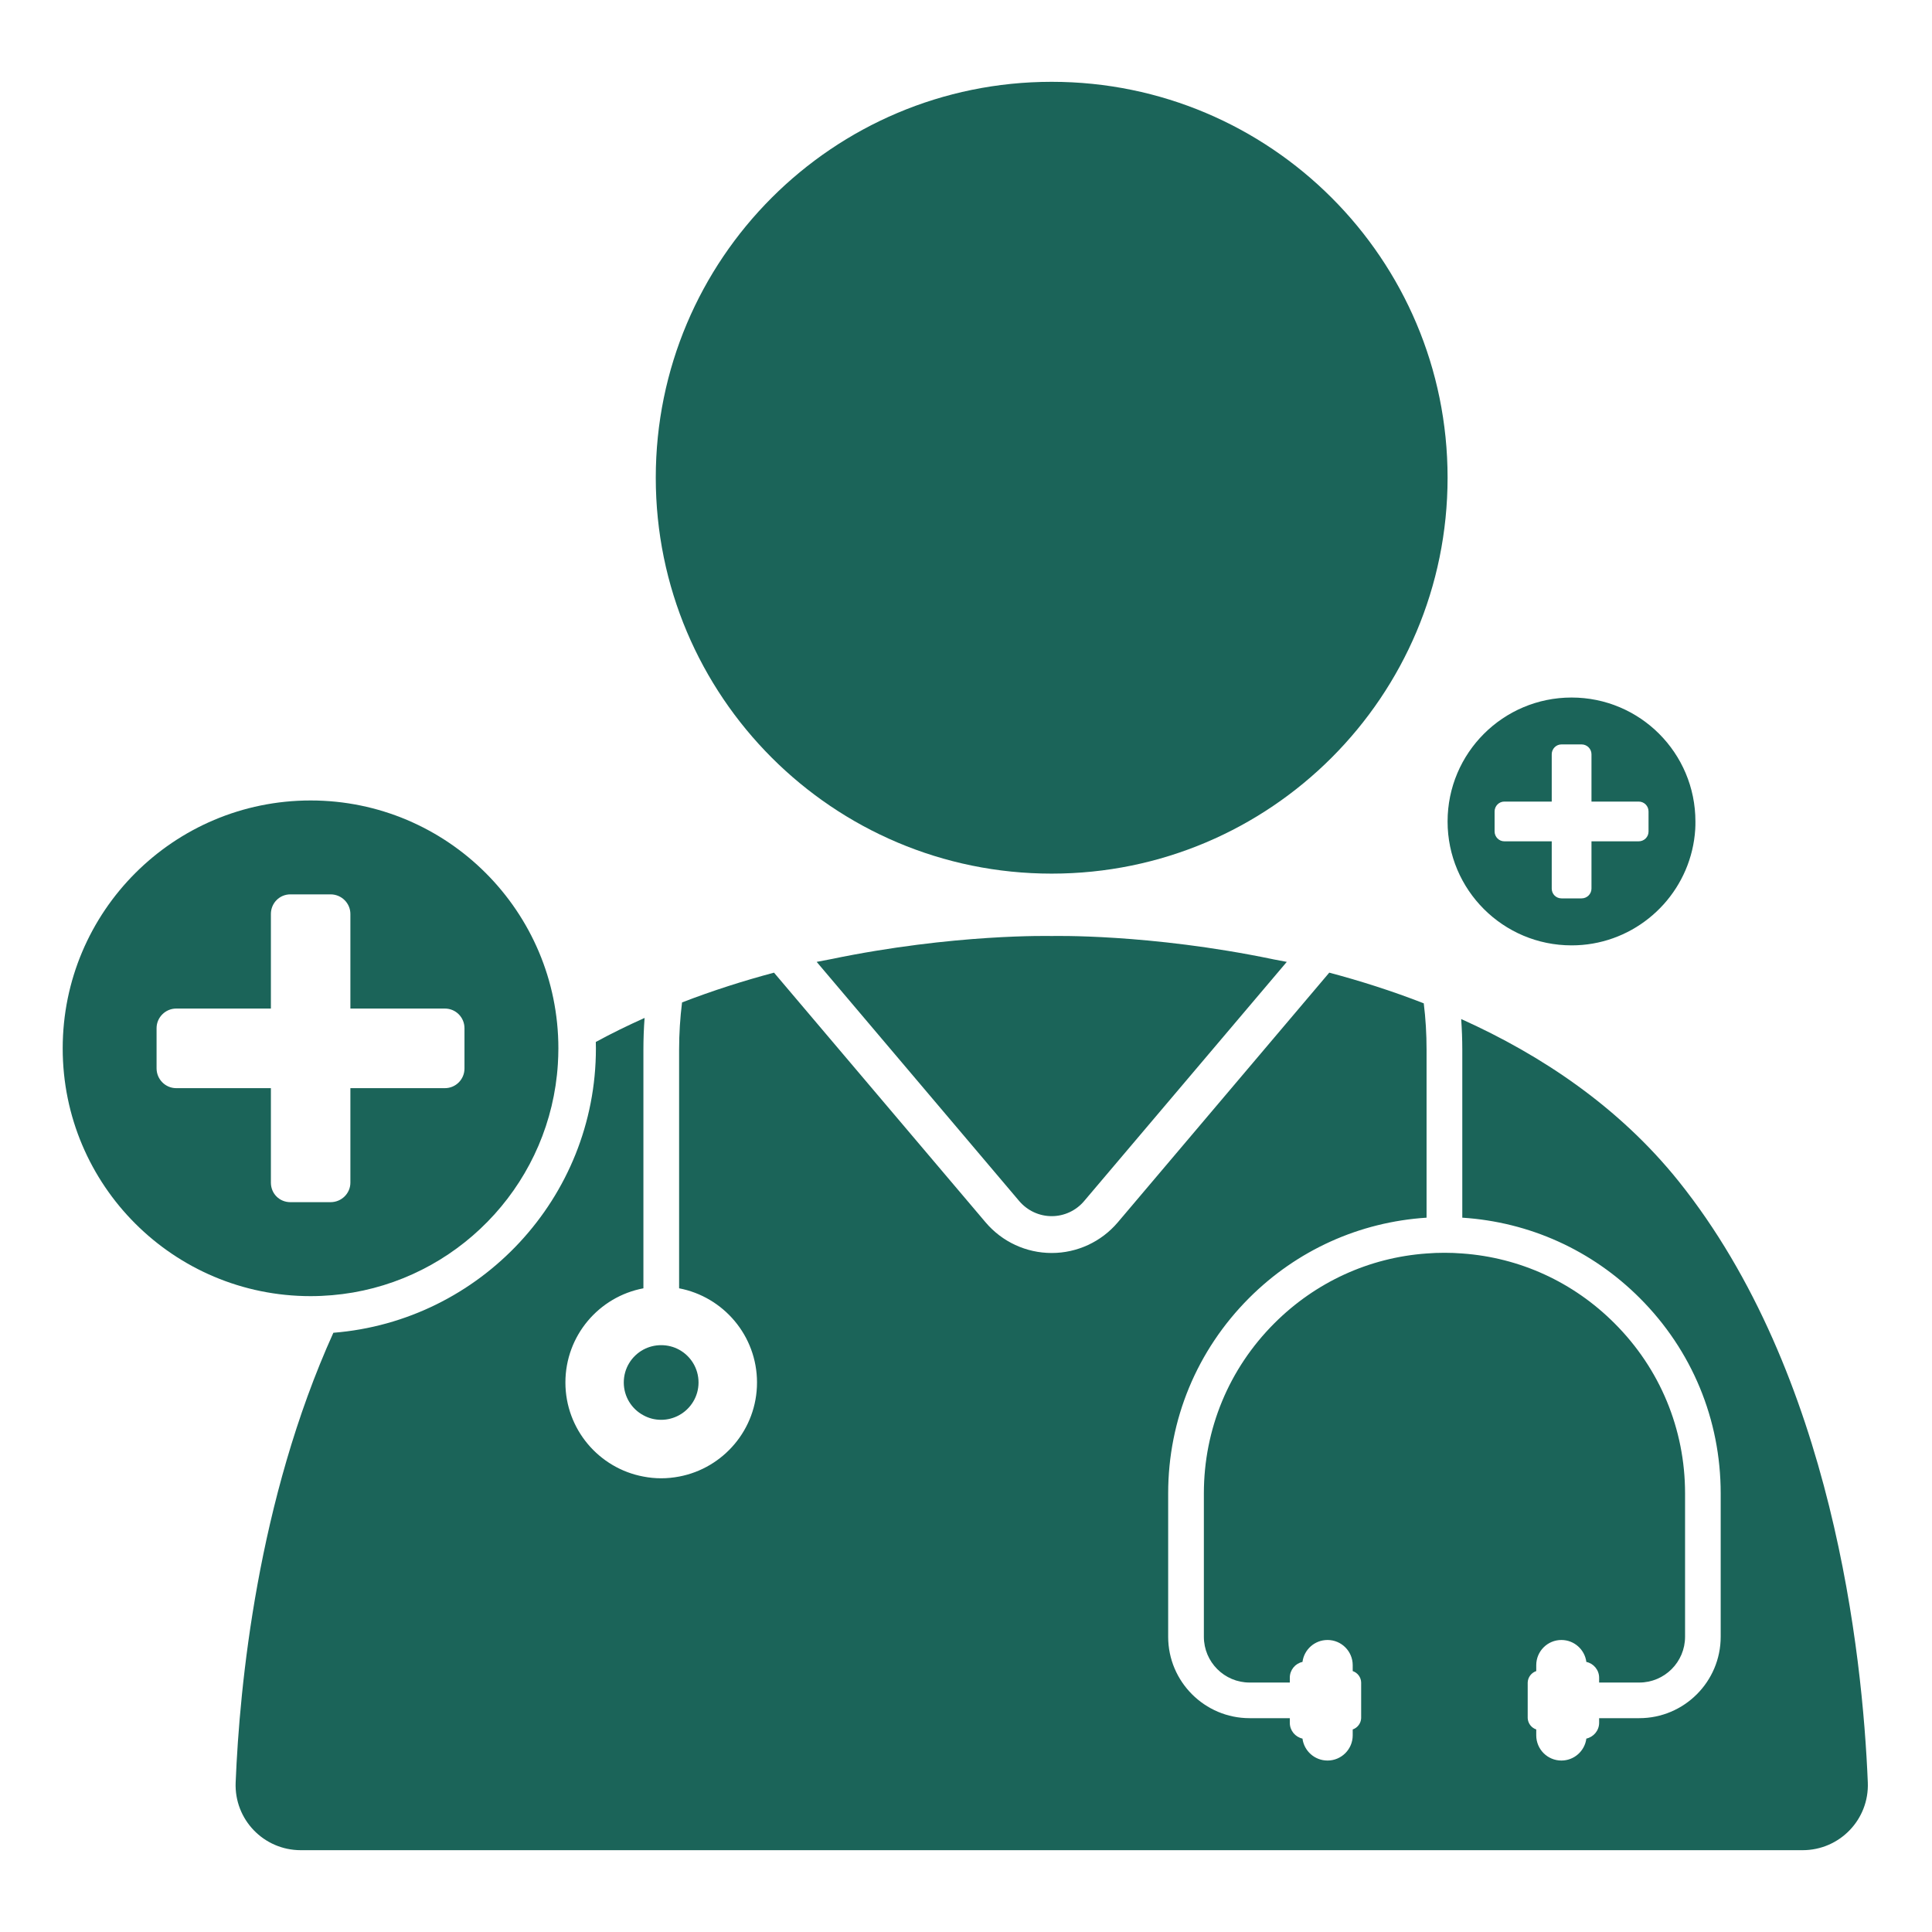 <svg xmlns="http://www.w3.org/2000/svg" xmlns:xlink="http://www.w3.org/1999/xlink" width="100" zoomAndPan="magnify" viewBox="0 0 75 75" height="100" preserveAspectRatio="xMidYMid meet" version="1.0"><defs><clipPath id="cd5447cb70"><path d="M 2.43 31 L 22 31 L 22 51 L 2.43 51 Z M 2.43 31 " clip-rule="nonzero"/></clipPath><clipPath id="66cee8348a"><path d="M 25 3.176 L 57 3.176 L 57 34 L 25 34 Z M 25 3.176 " clip-rule="nonzero"/></clipPath><clipPath id="0c588c5be5"><path d="M 9 37 L 72.93 37 L 72.93 72 L 9 72 Z M 9 37 " clip-rule="nonzero"/></clipPath></defs><g clip-path="url(#cd5447cb70)"><path fill="#1b6459" d="M 12.059 31.074 C 6.742 31.074 2.434 35.383 2.434 40.699 C 2.434 46.016 6.742 50.316 12.059 50.316 C 12.617 50.316 13.168 50.266 13.699 50.176 C 18.031 49.43 21.375 45.781 21.656 41.309 C 21.668 41.105 21.676 40.902 21.676 40.699 C 21.676 35.383 17.367 31.074 12.059 31.074 Z M 13.602 42.242 L 13.602 45.91 C 13.602 46.328 13.258 46.668 12.832 46.668 L 11.273 46.668 C 10.848 46.668 10.516 46.336 10.516 45.91 L 10.516 42.242 L 6.84 42.242 C 6.422 42.242 6.078 41.898 6.078 41.473 L 6.078 39.914 C 6.078 39.496 6.422 39.152 6.84 39.152 L 10.516 39.152 L 10.516 35.48 C 10.516 35.062 10.848 34.719 11.273 34.719 L 12.832 34.719 C 13.258 34.719 13.602 35.062 13.602 35.48 L 13.602 39.152 L 17.27 39.152 C 17.695 39.152 18.031 39.496 18.031 39.914 L 18.031 41.48 C 18.031 41.898 17.695 42.242 17.27 42.242 Z M 13.602 42.242 " fill-opacity="1" fill-rule="nonzero"/></g><path fill="#1b6459" d="M 61.008 27.078 C 58.352 27.078 56.195 29.23 56.195 31.891 C 56.195 34.547 58.352 36.699 61.008 36.699 C 61.289 36.699 61.562 36.676 61.832 36.629 C 63.996 36.254 65.668 34.43 65.809 32.195 C 65.816 32.094 65.816 31.992 65.816 31.891 C 65.816 29.23 63.664 27.078 61.008 27.078 Z M 61.781 32.66 L 61.781 34.496 C 61.781 34.703 61.609 34.875 61.398 34.875 L 60.617 34.875 C 60.406 34.875 60.238 34.707 60.238 34.496 L 60.238 32.66 L 58.398 32.66 C 58.191 32.66 58.02 32.488 58.02 32.277 L 58.02 31.5 C 58.02 31.289 58.191 31.117 58.398 31.117 L 60.238 31.117 L 60.238 29.281 C 60.238 29.07 60.406 28.898 60.617 28.898 L 61.398 28.898 C 61.609 28.898 61.781 29.07 61.781 29.281 L 61.781 31.117 L 63.613 31.117 C 63.828 31.117 63.996 31.289 63.996 31.5 L 63.996 32.281 C 63.996 32.488 63.828 32.66 63.613 32.66 Z M 61.781 32.66 " fill-opacity="1" fill-rule="nonzero"/><path fill="#1b6459" d="M 49.953 37.34 L 42.086 46.625 C 41.773 46.996 41.312 47.211 40.828 47.211 C 40.34 47.211 39.883 46.996 39.566 46.625 L 31.703 37.34 C 31.883 37.305 32.062 37.27 32.238 37.238 C 37.051 36.238 40.828 36.336 40.828 36.336 C 40.828 36.336 44.605 36.238 49.418 37.238 L 49.414 37.238 C 49.594 37.27 49.77 37.305 49.953 37.34 Z M 49.953 37.34 " fill-opacity="1" fill-rule="nonzero"/><g clip-path="url(#66cee8348a)"><path fill="#1b6459" d="M 40.824 33.914 L 40.828 33.914 C 49.316 33.914 56.195 27.031 56.195 18.543 C 56.195 10.055 49.316 3.176 40.828 3.176 C 40.828 3.176 40.824 3.176 40.824 3.176 C 32.336 3.176 25.457 10.055 25.457 18.543 C 25.457 27.031 32.336 33.914 40.824 33.914 Z M 40.824 33.914 " fill-opacity="1" fill-rule="nonzero"/></g><path fill="#1b6459" d="M 24.977 52.391 C 25.184 52.281 25.418 52.219 25.668 52.219 C 25.914 52.219 26.156 52.281 26.363 52.395 C 26.812 52.641 27.117 53.117 27.117 53.668 C 27.117 54.215 26.812 54.691 26.363 54.938 C 26.156 55.051 25.918 55.117 25.668 55.117 C 25.414 55.117 25.184 55.055 24.977 54.941 C 24.523 54.699 24.215 54.219 24.215 53.668 C 24.215 53.113 24.523 52.637 24.977 52.391 Z M 24.977 52.391 " fill-opacity="1" fill-rule="nonzero"/><g clip-path="url(#0c588c5be5)"><path fill="#1b6459" d="M 69.977 71.824 L 11.676 71.824 C 10.238 71.824 9.09 70.633 9.148 69.195 C 9.301 65.434 9.996 58.25 12.941 51.738 C 18.637 51.285 23.133 46.508 23.133 40.699 C 23.133 40.613 23.133 40.531 23.129 40.449 C 23.754 40.109 24.387 39.801 25.023 39.516 C 24.992 39.926 24.977 40.336 24.977 40.746 L 24.977 50.012 C 23.254 50.336 21.949 51.848 21.949 53.668 C 21.949 55.484 23.254 57 24.977 57.32 C 25.199 57.363 25.43 57.387 25.668 57.387 C 25.902 57.387 26.137 57.363 26.363 57.32 C 28.082 56.996 29.387 55.484 29.387 53.668 C 29.387 51.852 28.082 50.34 26.363 50.012 L 26.363 40.746 C 26.363 40.129 26.402 39.52 26.477 38.914 C 27.68 38.449 28.879 38.07 30.047 37.758 L 38.262 47.453 C 38.902 48.207 39.836 48.641 40.828 48.641 C 41.816 48.641 42.75 48.207 43.391 47.453 L 51.602 37.758 C 52.805 38.078 54.039 38.469 55.27 38.949 C 55.344 39.543 55.379 40.141 55.379 40.746 L 55.379 47.27 C 52.777 47.438 50.352 48.527 48.488 50.391 C 46.465 52.418 45.348 55.109 45.348 57.973 L 45.348 63.539 C 45.348 65.281 46.766 66.699 48.508 66.699 L 50.07 66.699 L 50.07 66.879 C 50.07 67.18 50.281 67.43 50.562 67.492 C 50.625 67.973 51.035 68.344 51.535 68.344 C 52.074 68.344 52.512 67.906 52.512 67.367 L 52.512 67.137 C 52.695 67.074 52.832 66.902 52.84 66.699 C 52.84 66.691 52.84 66.684 52.84 66.676 L 52.84 65.328 C 52.84 65.324 52.84 65.32 52.84 65.316 C 52.836 65.109 52.699 64.934 52.512 64.871 L 52.512 64.641 C 52.512 64.102 52.074 63.664 51.535 63.664 C 51.035 63.664 50.625 64.035 50.562 64.516 C 50.281 64.574 50.07 64.828 50.07 65.129 L 50.07 65.316 L 48.508 65.316 C 47.531 65.316 46.734 64.52 46.734 63.539 L 46.734 57.973 C 46.734 55.48 47.707 53.133 49.469 51.371 C 51.07 49.77 53.148 48.82 55.379 48.66 C 55.609 48.641 55.84 48.633 56.074 48.633 C 56.305 48.633 56.535 48.641 56.766 48.66 C 59 48.82 61.078 49.77 62.676 51.371 C 64.441 53.133 65.414 55.48 65.414 57.973 L 65.414 63.539 C 65.414 64.52 64.617 65.316 63.637 65.316 L 62.078 65.316 L 62.078 65.129 C 62.078 64.828 61.863 64.574 61.582 64.516 C 61.52 64.035 61.109 63.664 60.613 63.664 C 60.074 63.664 59.637 64.102 59.637 64.641 L 59.637 64.871 C 59.449 64.934 59.312 65.109 59.305 65.316 C 59.305 65.32 59.305 65.324 59.305 65.328 L 59.305 66.676 C 59.305 66.684 59.305 66.691 59.305 66.699 C 59.316 66.902 59.449 67.074 59.637 67.137 L 59.637 67.367 C 59.637 67.906 60.074 68.344 60.613 68.344 C 61.109 68.344 61.52 67.973 61.582 67.492 C 61.863 67.43 62.078 67.18 62.078 66.879 L 62.078 66.699 L 63.637 66.699 C 65.379 66.699 66.797 65.281 66.797 63.539 L 66.797 57.973 C 66.797 55.109 65.684 52.418 63.656 50.391 C 61.793 48.527 59.371 47.438 56.766 47.27 L 56.766 40.746 C 56.766 40.348 56.75 39.953 56.723 39.559 C 59.84 40.961 62.852 42.973 65.164 45.855 C 71.156 53.336 72.305 64.238 72.508 69.195 C 72.566 70.633 71.414 71.824 69.977 71.824 Z M 69.977 71.824 " fill-opacity="1" fill-rule="nonzero"/></g></svg>